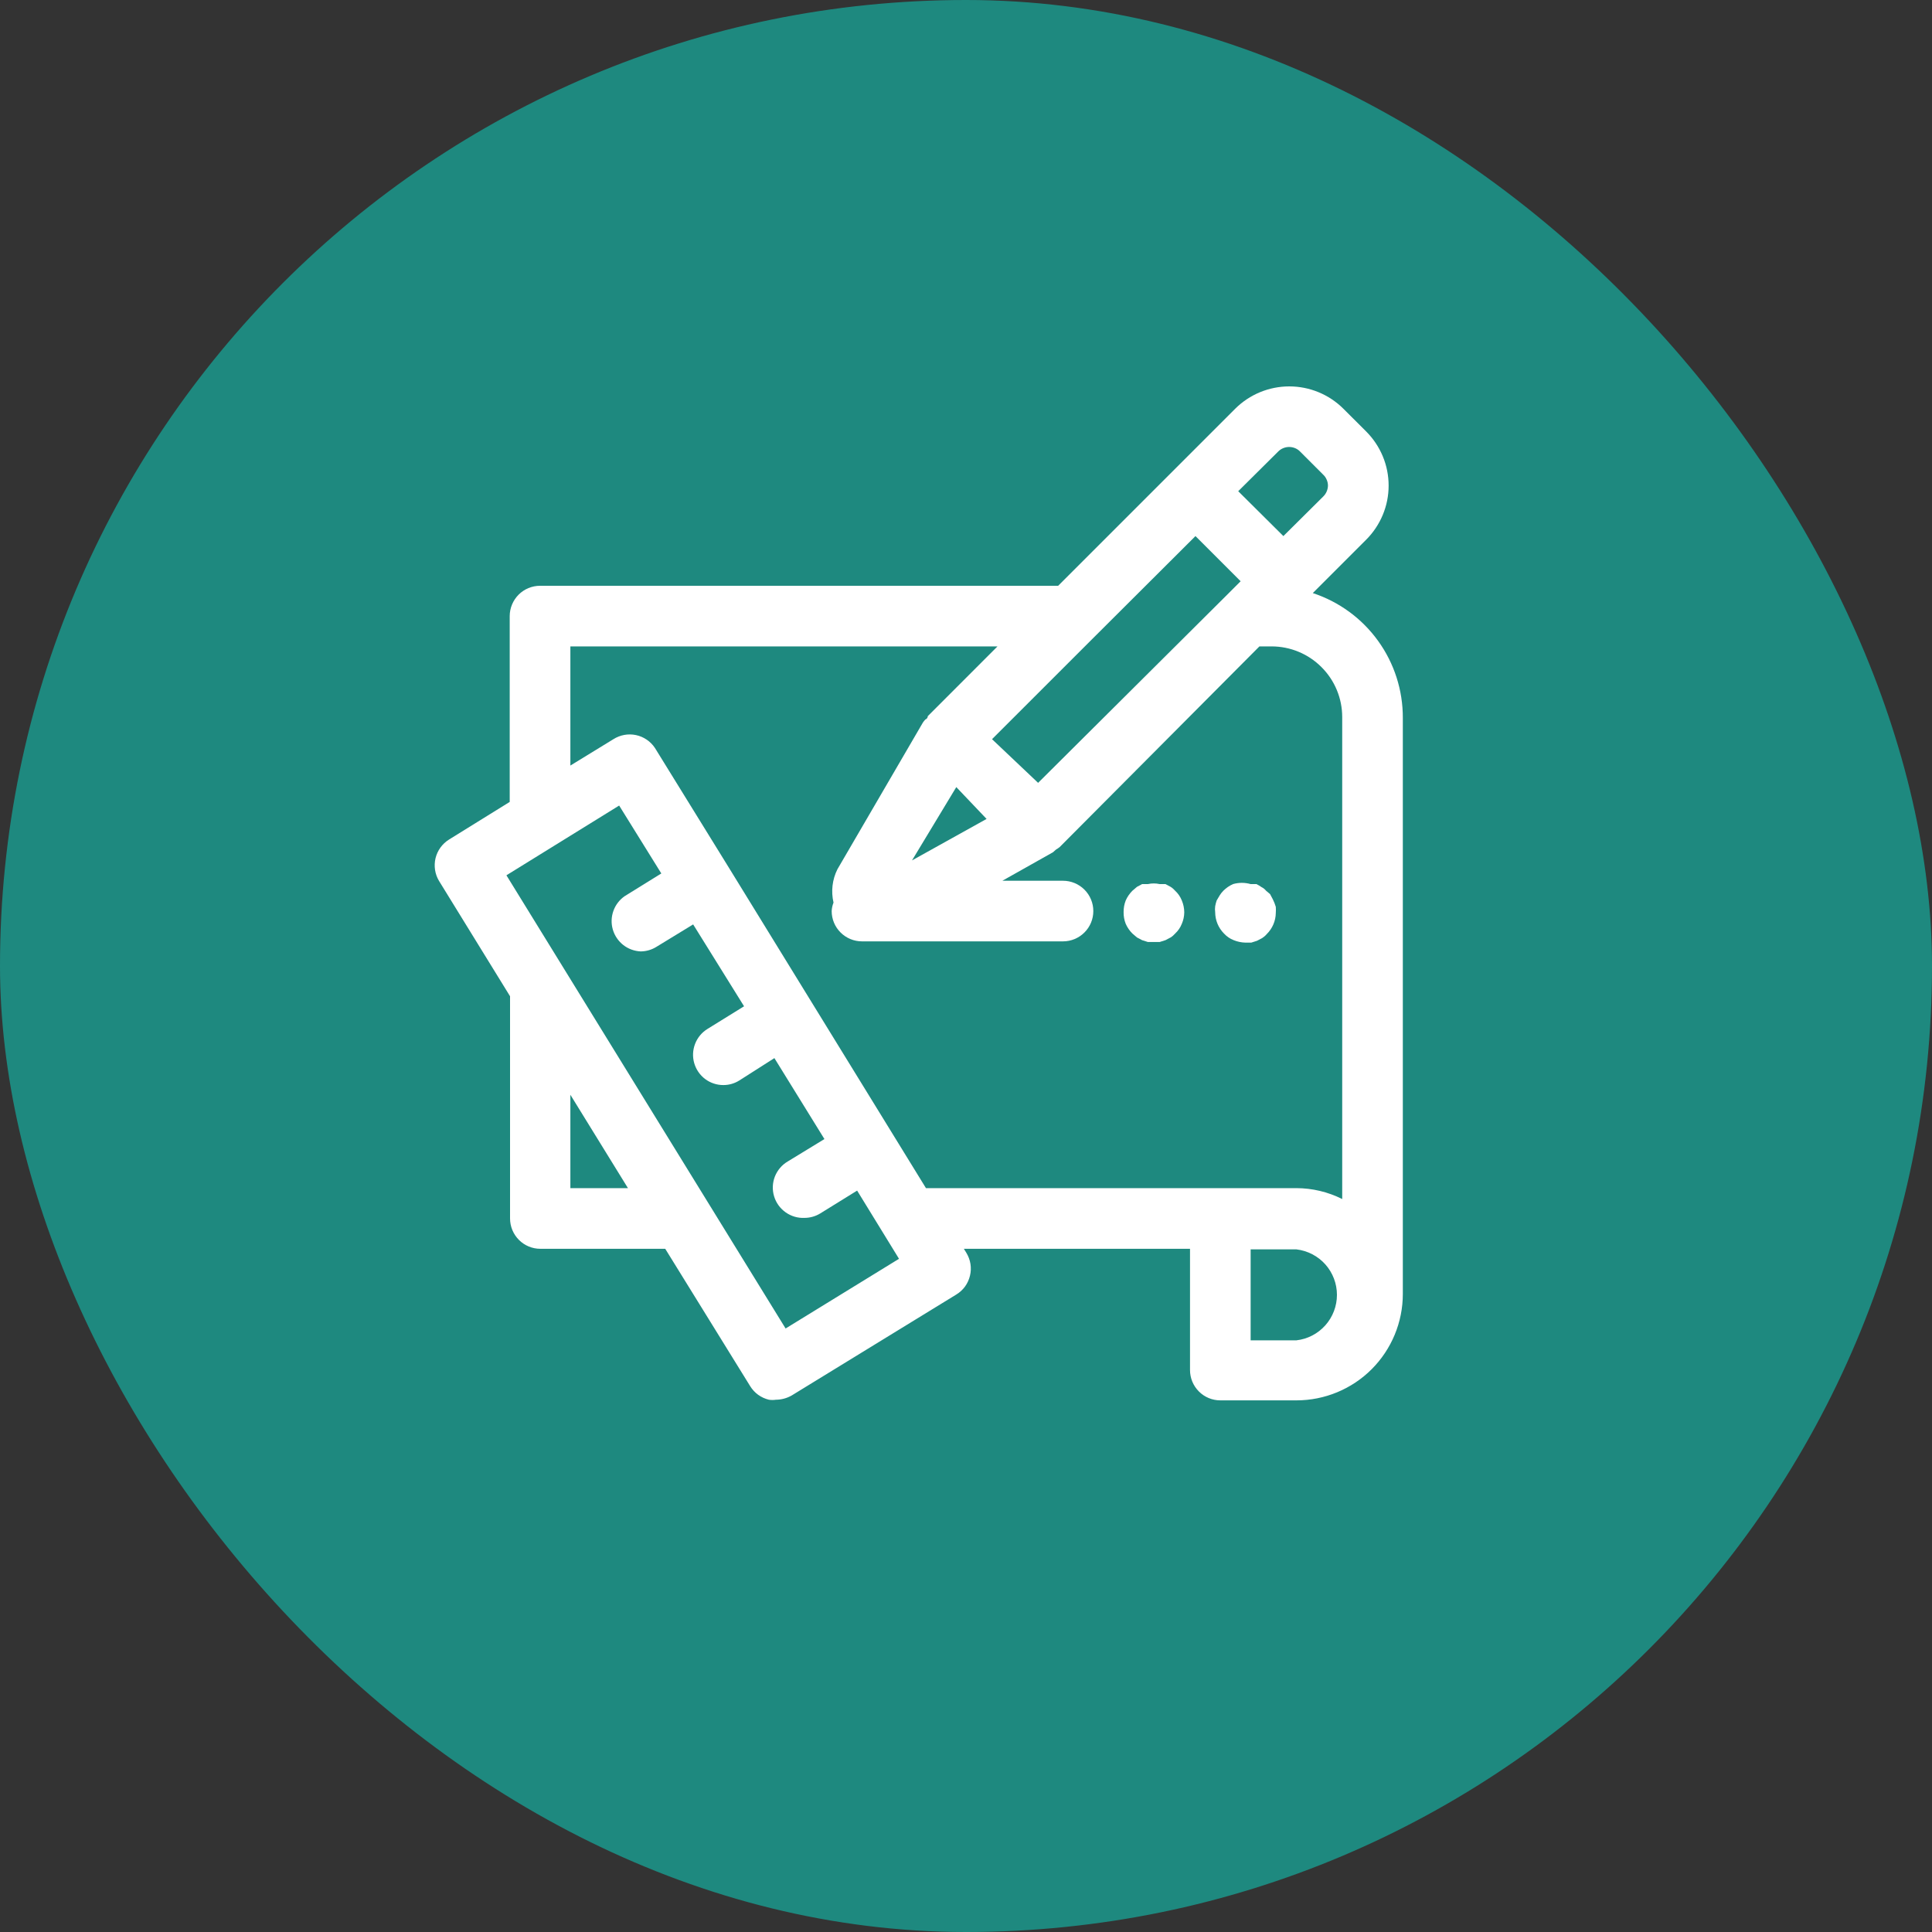 <svg width="40" height="40" viewBox="0 0 40 40" fill="none" xmlns="http://www.w3.org/2000/svg">
<rect x="0" y="0" width="40" height="40" fill="#333333" stroke="none"/>
<g id="Group 21">
<rect id="Rectangle 12" width="40" height="40" rx="20" fill="#1E897F"/>
<g id="Group">
<path id="Vector" d="M27.18 12.279L28.285 11.174C28.432 11.027 28.549 10.852 28.629 10.66C28.709 10.468 28.75 10.262 28.75 10.054C28.75 9.846 28.709 9.639 28.629 9.447C28.549 9.255 28.432 9.08 28.285 8.933L27.814 8.463C27.516 8.166 27.113 8 26.693 8C26.273 8 25.871 8.166 25.573 8.463L21.908 12.128H11.181C11.015 12.128 10.855 12.194 10.737 12.312C10.62 12.43 10.553 12.589 10.553 12.756V16.603L9.298 17.381C9.157 17.468 9.056 17.608 9.017 17.769C8.979 17.93 9.005 18.1 9.091 18.241L10.56 20.626V25.227C10.56 25.393 10.626 25.553 10.744 25.671C10.861 25.789 11.021 25.855 11.187 25.855H13.773L15.531 28.698C15.574 28.768 15.63 28.829 15.697 28.878C15.764 28.926 15.84 28.961 15.92 28.98C15.968 28.987 16.016 28.987 16.064 28.98C16.179 28.979 16.291 28.949 16.391 28.892L19.799 26.802C19.869 26.759 19.931 26.703 19.98 26.636C20.028 26.569 20.063 26.493 20.082 26.413C20.102 26.332 20.105 26.248 20.092 26.167C20.079 26.085 20.049 26.007 20.006 25.936L19.956 25.855H24.638V28.365C24.638 28.532 24.704 28.691 24.822 28.809C24.939 28.927 25.099 28.993 25.265 28.993H26.841C27.425 28.993 27.986 28.761 28.399 28.348C28.812 27.934 29.044 27.374 29.044 26.79V14.865C29.046 14.292 28.867 13.733 28.532 13.269C28.197 12.804 27.724 12.458 27.18 12.279ZM19.799 16.296L20.426 16.955L18.882 17.814L19.799 16.296ZM21.493 16.208L20.539 15.304L22.611 13.233L24.751 11.099L25.686 12.034L25.372 12.348L21.493 16.208ZM26.922 9.354L27.393 9.825C27.425 9.854 27.45 9.89 27.467 9.93C27.485 9.97 27.494 10.013 27.494 10.057C27.491 10.142 27.455 10.224 27.393 10.283L26.571 11.099L25.636 10.17L26.458 9.354C26.488 9.322 26.524 9.297 26.564 9.28C26.604 9.263 26.647 9.254 26.69 9.254C26.734 9.254 26.777 9.263 26.817 9.28C26.857 9.297 26.893 9.322 26.922 9.354ZM11.809 24.599V22.666L13.001 24.599H11.809ZM16.265 27.505L10.485 18.122L12.819 16.678L13.692 18.084L12.932 18.555C12.824 18.63 12.743 18.737 12.699 18.861C12.655 18.985 12.651 19.12 12.688 19.246C12.725 19.372 12.8 19.483 12.904 19.565C13.007 19.646 13.134 19.692 13.265 19.698C13.38 19.697 13.493 19.664 13.591 19.603L14.351 19.139L15.405 20.834L14.646 21.304C14.53 21.376 14.44 21.484 14.391 21.612C14.342 21.739 14.335 21.879 14.373 22.011C14.411 22.142 14.49 22.258 14.599 22.34C14.709 22.422 14.842 22.466 14.978 22.465C15.094 22.465 15.207 22.432 15.305 22.371L16.033 21.907L17.069 23.583L16.309 24.047C16.188 24.118 16.095 24.228 16.043 24.359C15.992 24.49 15.986 24.634 16.027 24.769C16.067 24.903 16.152 25.02 16.267 25.101C16.382 25.182 16.52 25.222 16.66 25.215C16.776 25.214 16.889 25.181 16.987 25.12L17.746 24.65L18.613 26.062L16.265 27.505ZM15.091 17.965L13.56 15.486C13.469 15.349 13.328 15.253 13.167 15.219C13.006 15.185 12.839 15.216 12.7 15.304L11.809 15.85V13.383H20.652L19.209 14.827C19.209 14.827 19.209 14.877 19.159 14.896C19.14 14.916 19.123 14.937 19.108 14.959L17.338 17.997C17.231 18.21 17.203 18.454 17.257 18.687C17.235 18.743 17.222 18.802 17.219 18.863C17.219 19.029 17.285 19.189 17.403 19.306C17.521 19.424 17.68 19.49 17.847 19.49H22.008C22.174 19.49 22.334 19.424 22.452 19.306C22.57 19.189 22.636 19.029 22.636 18.863C22.636 18.696 22.57 18.537 22.452 18.419C22.334 18.301 22.174 18.235 22.008 18.235H20.753L21.801 17.645L21.864 17.589C21.89 17.574 21.915 17.557 21.939 17.538L26.075 13.383H26.326C26.714 13.383 27.086 13.537 27.36 13.812C27.635 14.086 27.789 14.458 27.789 14.846V24.825C27.495 24.677 27.17 24.6 26.841 24.599H19.171L15.091 17.965ZM26.841 27.75H25.893V25.867H26.841C27.072 25.894 27.285 26.005 27.44 26.178C27.594 26.352 27.68 26.576 27.68 26.809C27.68 27.041 27.594 27.266 27.44 27.439C27.285 27.613 27.072 27.724 26.841 27.75Z" fill="white"/>
<path id="Vector_2" d="M24.33 18.442C24.303 18.411 24.272 18.383 24.236 18.361L24.13 18.304H24.01C23.93 18.286 23.846 18.286 23.765 18.304H23.646L23.54 18.361L23.445 18.442C23.387 18.5 23.34 18.568 23.307 18.643C23.276 18.721 23.262 18.804 23.263 18.888C23.262 18.97 23.277 19.051 23.307 19.127C23.34 19.202 23.387 19.27 23.445 19.328L23.54 19.409L23.646 19.465L23.765 19.503H23.891H24.01L24.13 19.465L24.236 19.409C24.272 19.387 24.303 19.359 24.33 19.328C24.391 19.272 24.438 19.203 24.468 19.127C24.501 19.051 24.518 18.97 24.519 18.888C24.518 18.804 24.501 18.721 24.468 18.643C24.438 18.567 24.391 18.498 24.33 18.442Z" fill="white"/>
<path id="Vector_3" d="M26.352 18.618L26.295 18.511L26.213 18.442C26.188 18.411 26.156 18.385 26.119 18.367C26.086 18.343 26.05 18.322 26.012 18.304H25.893C25.774 18.27 25.648 18.27 25.529 18.304C25.454 18.337 25.386 18.384 25.328 18.442C25.3 18.471 25.274 18.502 25.253 18.537L25.19 18.643C25.177 18.682 25.166 18.722 25.159 18.762C25.153 18.804 25.153 18.846 25.159 18.888C25.16 19.053 25.225 19.21 25.341 19.327C25.397 19.388 25.465 19.435 25.542 19.465C25.62 19.497 25.703 19.514 25.787 19.516H25.906L26.025 19.478L26.132 19.422C26.167 19.399 26.199 19.372 26.226 19.34C26.344 19.224 26.412 19.066 26.414 18.901C26.417 18.859 26.417 18.817 26.414 18.775C26.398 18.721 26.377 18.668 26.352 18.618Z" fill="white"/>
</g>
</g>
</svg>
